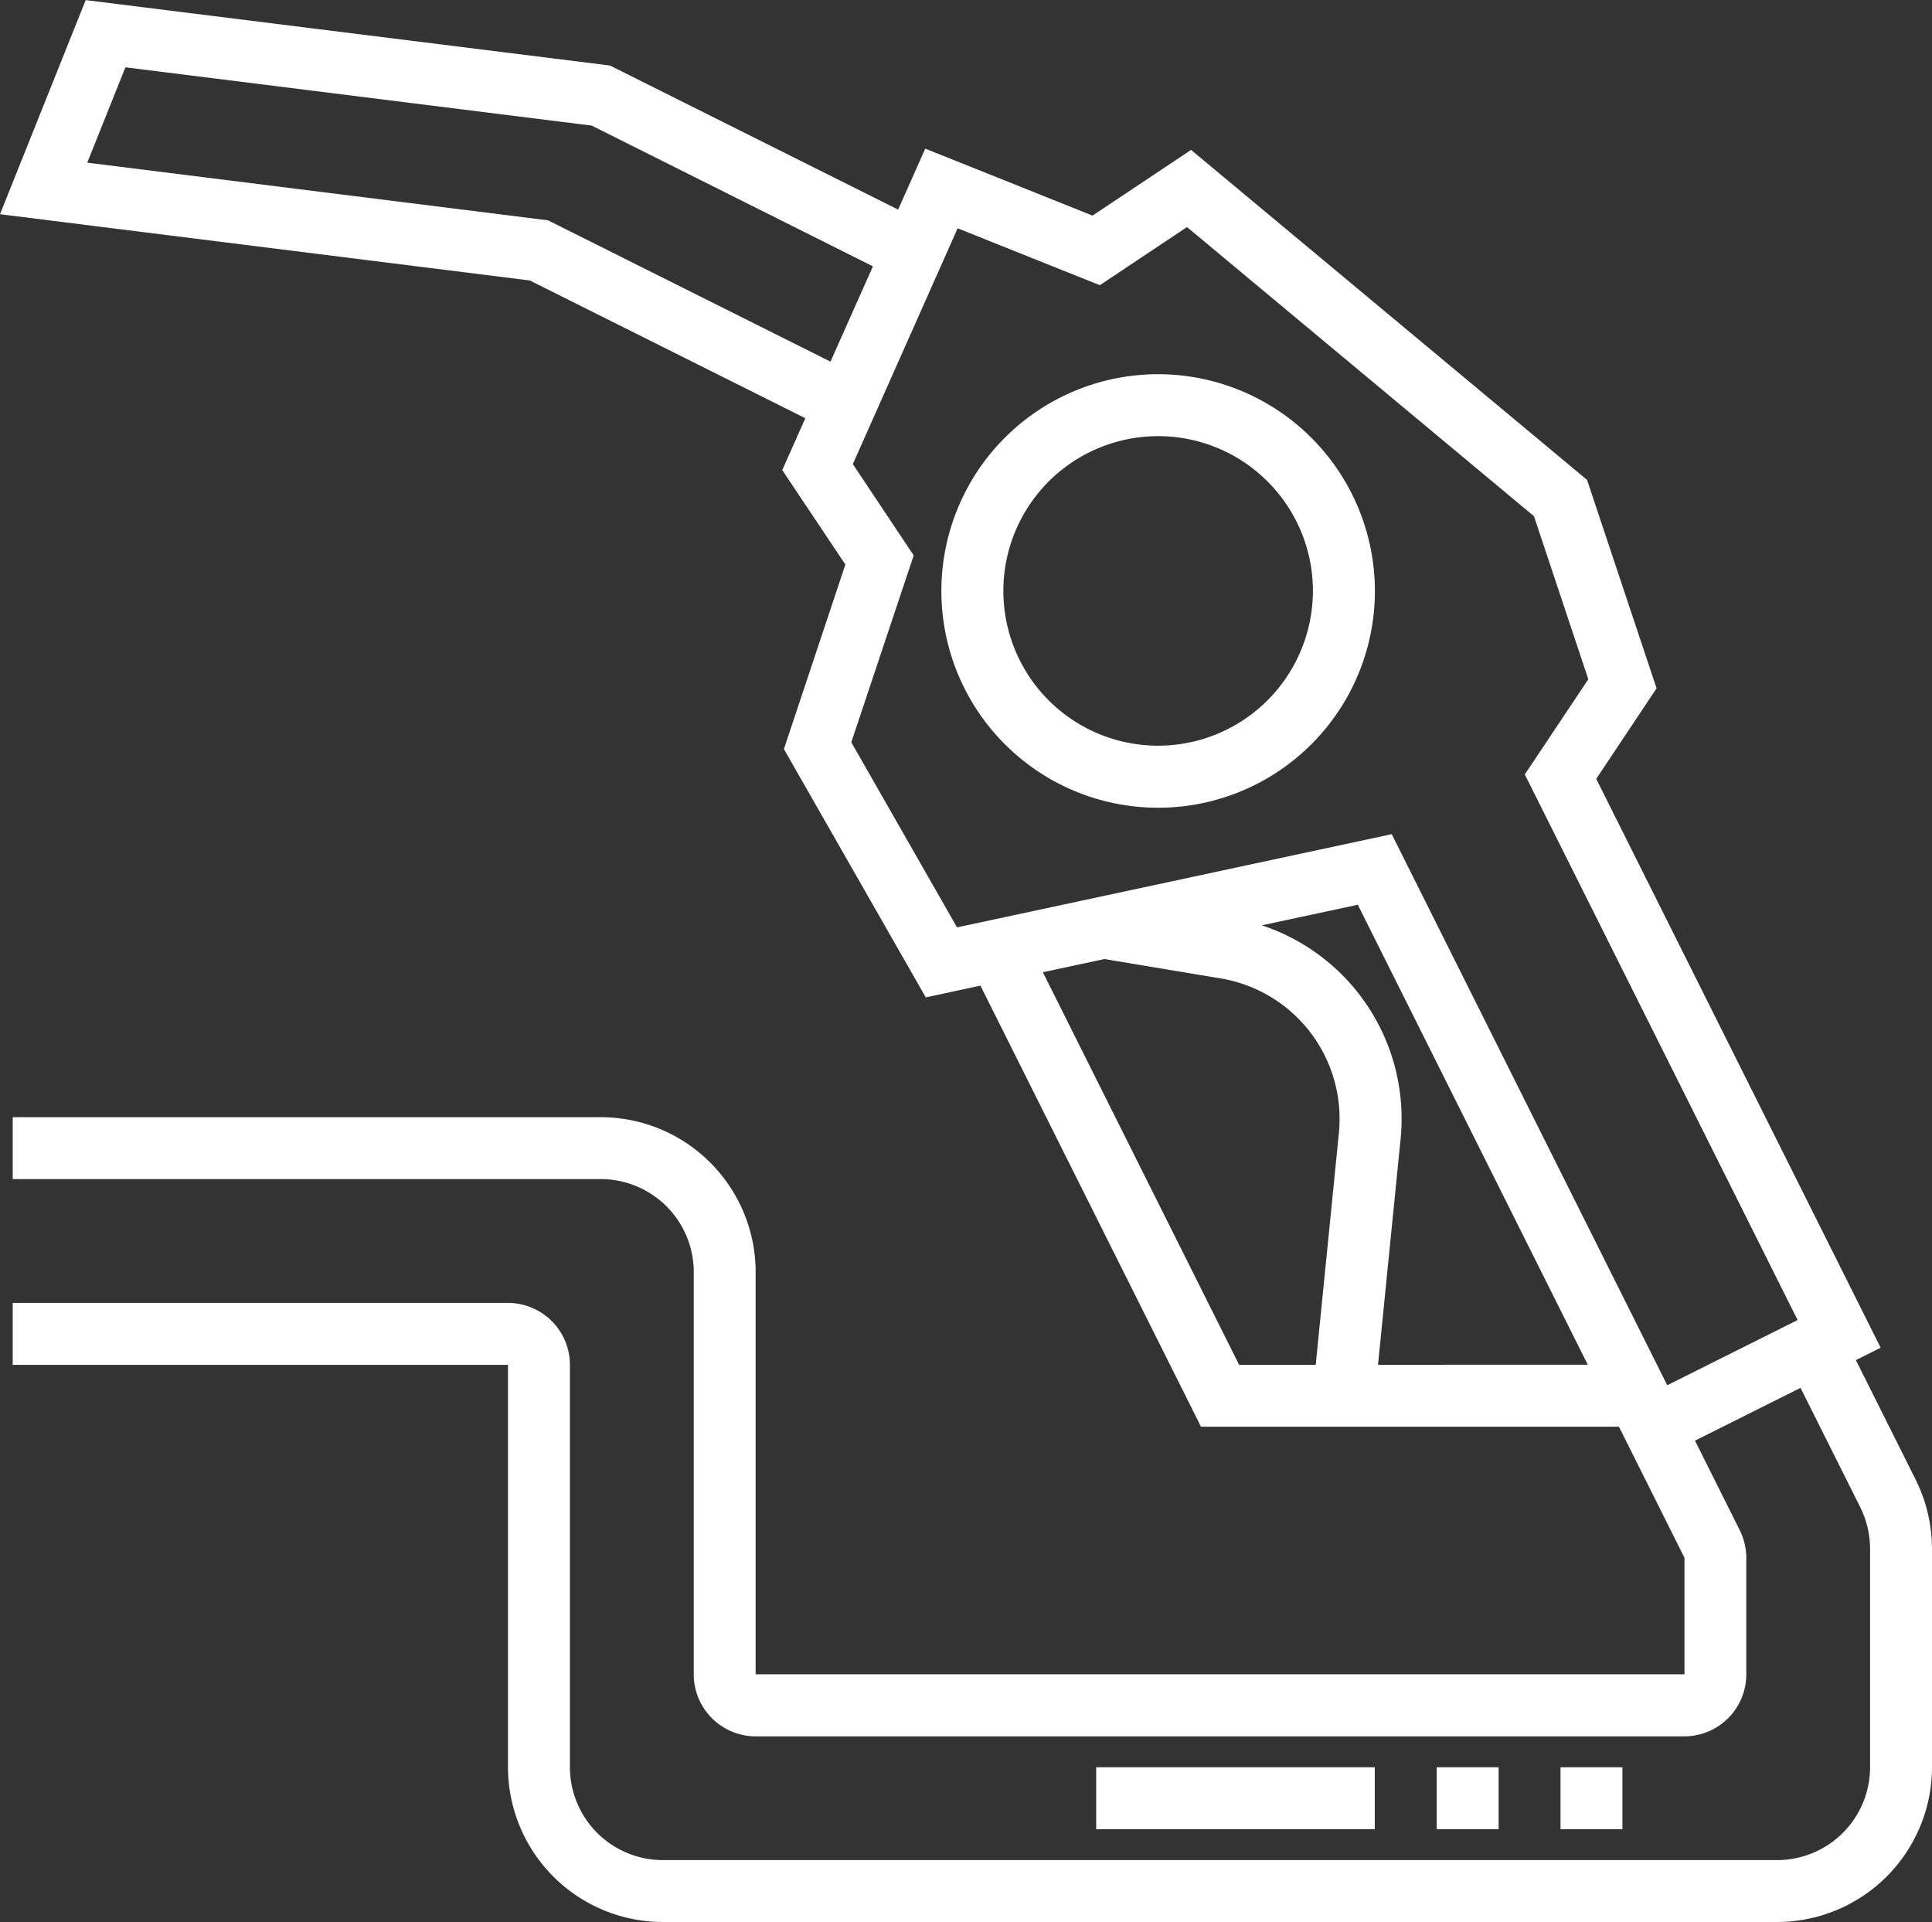 <svg xmlns="http://www.w3.org/2000/svg" width="82" height="81.577" viewBox="0 0 82 81.577">
  <rect x="0" y="0" width="82" height="81.577" fill="#333333" stroke="none"/>
  <g id="Groupe_5" data-name="Groupe 5" transform="translate(-46.72 -9.296)">
    <path id="Tracé_20" data-name="Tracé 20" d="M299.2,106a9.2,9.2,0,1,0,9.2,9.2A9.209,9.209,0,0,0,299.2,106Zm0,15.767a6.569,6.569,0,1,1,6.569-6.569A6.577,6.577,0,0,1,299.2,121.767Z" transform="translate(-203.325 -80.822)" fill="#fff"/>
    <path id="Tracé_21" data-name="Tracé 21" d="M128.027,72.095l-2.537-5.073,1.051-.526L114.469,42.353l2.561-3.843-2.95-8.846L97.273,15.658,93.09,18.446l-7.1-2.841-1.15,2.587-12.23-6.115L50.357,9.3,46.72,18.388,69.207,21.2,80.9,27.047l-.979,2.2L82.6,33.256l-2.609,7.832,6.023,10.54,2.318-.5,9.361,18.719h17.738l.294.587h0l2.489,4.978v4.945H78.792V63.281a6.577,6.577,0,0,0-6.569-6.569H47.259v2.628H72.223a3.946,3.946,0,0,1,3.942,3.942V80.362a2.63,2.63,0,0,0,2.628,2.628h39.417a2.63,2.63,0,0,0,2.628-2.628V75.416a2.649,2.649,0,0,0-.277-1.176l-1.9-3.8L123.14,68.2l2.537,5.072a3.99,3.99,0,0,1,.415,1.766V84.3a3.946,3.946,0,0,1-3.942,3.942H74.85A3.946,3.946,0,0,1,70.909,84.3V67.223a2.63,2.63,0,0,0-2.628-2.628H47.259v2.628H68.281V84.3a6.577,6.577,0,0,0,6.569,6.569h47.3A6.577,6.577,0,0,0,128.72,84.3V75.032A6.631,6.631,0,0,0,128.027,72.095ZM69.981,18.647,50.424,16.2l1.619-4.047,19.792,2.474L83.769,20.6l-1.8,4.045ZM82.852,40.8,85.5,32.868l-2.583-3.875,4.448-10.008L93.4,21.4l3.7-2.467,14.726,12.272,2.306,6.92-2.695,4.04,11.579,23.157-5.533,2.766L105.79,44.7,87.34,48.656Zm8.13,9.76L93.6,50l4.926.821a6.044,6.044,0,0,1,5.02,6.563l-.983,9.838H99.312Zm14.225,16.66.958-9.576a8.642,8.642,0,0,0-5.89-9.075l4.074-.874,9.762,19.524Z" fill="#fff"/>
    <rect id="Rectangle_6" data-name="Rectangle 6" width="2.628" height="2.628" transform="translate(112.953 84.303)" fill="#fff"/>
    <rect id="Rectangle_7" data-name="Rectangle 7" width="2.628" height="2.628" transform="translate(107.698 84.303)" fill="#fff"/>
    <rect id="Rectangle_8" data-name="Rectangle 8" width="11.825" height="2.628" transform="translate(93.245 84.303)" fill="#fff"/>
  </g>
</svg>
